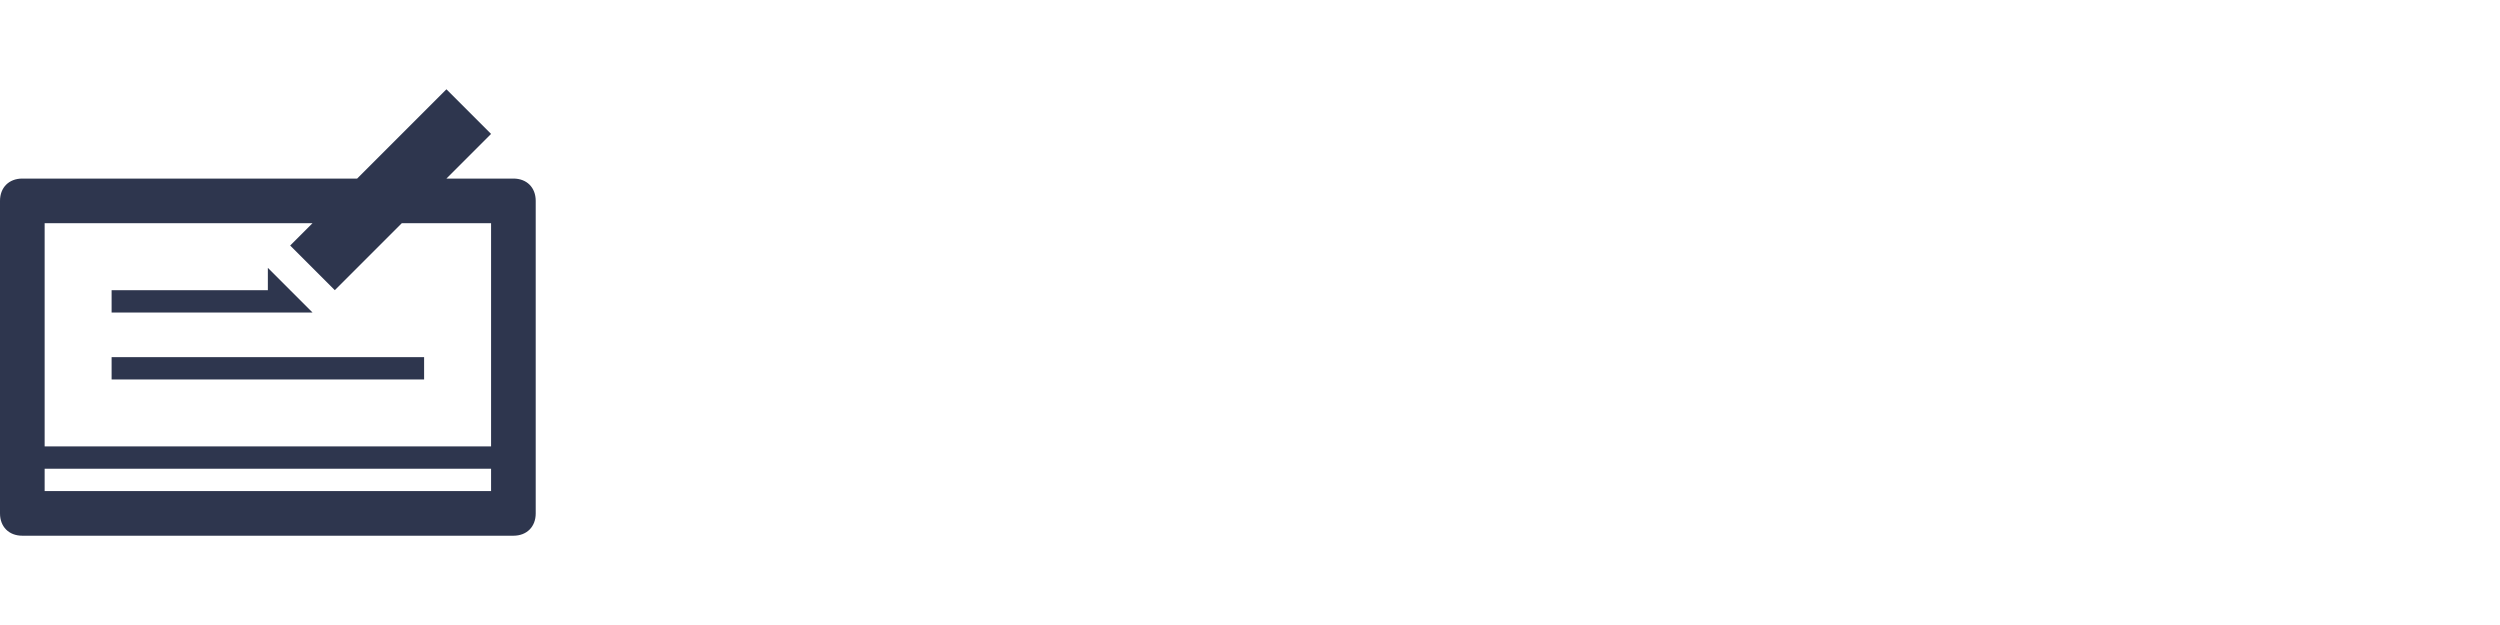 <?xml version="1.0" encoding="UTF-8"?>
<svg xmlns="http://www.w3.org/2000/svg" width="84" height="21" viewBox="0 0 84 21" fill="none">
  <path d="M17.25 6H15L16.5 4.5L15 3L12 6H0.75C0.3 6 0 6.3 0 6.75V17.25C0 17.7 0.3 18 0.75 18H17.25C17.7 18 18 17.7 18 17.25V6.75C18 6.3 17.7 6 17.25 6ZM16.5 16.5H1.5V15.75H16.5V16.5ZM16.5 15H1.5V7.5H10.5L9.75 8.25L11.25 9.75L13.5 7.5H16.5V15Z" fill="#2E364E"></path>
  <path d="M14.25 12H3.75V12.75H14.25V12Z" fill="#2E364E"></path>
  <path d="M10.5 10.5L9 9V9.75H3.75V10.5H9H10.5Z" fill="#2E364E"></path>
</svg>
